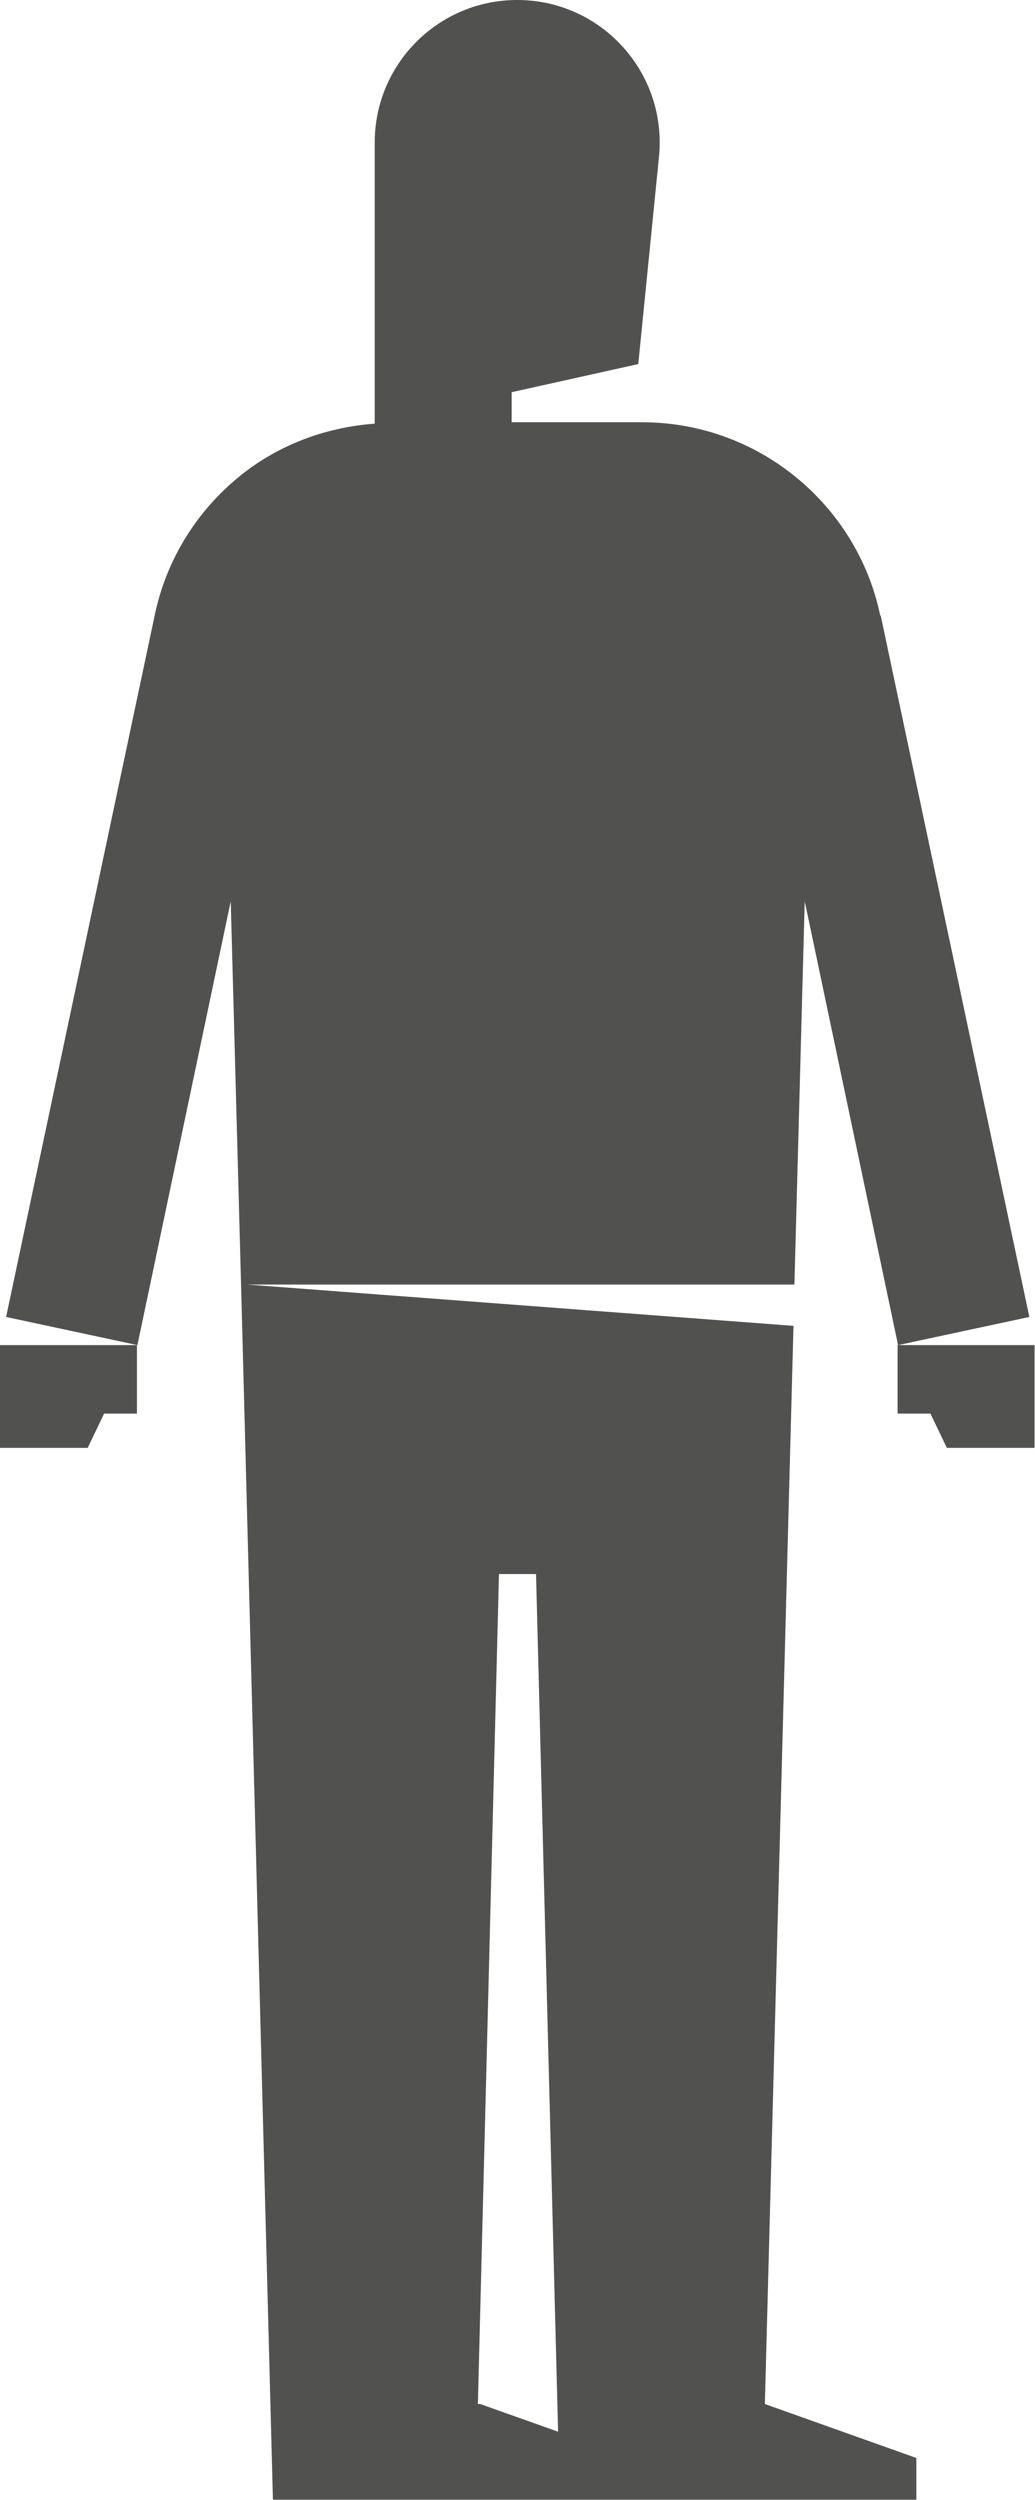 <?xml version="1.0" encoding="UTF-8"?> <svg xmlns="http://www.w3.org/2000/svg" width="29" height="70" viewBox="0 0 29 70" fill="none"><g clip-path="url(#clip0_93_506)"><path d="M25.676 70V68.818L21.431 67.307L22.233 37.121L6.754 35.952L7.647 69.987H25.676V70ZM13.981 44.07H15.019L15.637 68.082L13.455 67.307H13.39L13.981 44.07ZM24.664 17.234C24.335 15.658 23.468 14.305 22.285 13.346C21.103 12.387 19.605 11.822 17.989 11.822H14.336V10.981L17.884 10.193L18.462 4.414C18.711 2.049 16.859 0 14.493 0C12.286 0 10.499 1.786 10.499 3.993V11.861C9.08 11.967 7.766 12.479 6.715 13.333C5.532 14.292 4.665 15.645 4.336 17.221L0.171 36.872L3.85 37.66L6.465 25.234L6.754 35.965H22.259L22.548 25.234L25.163 37.66L28.842 36.872L24.677 17.234H24.664ZM25.15 37.66V39.578H26.07L26.53 40.537H28.987V37.66H25.137H25.15ZM0 40.537H2.457L2.917 39.578H3.837V37.66H0V40.537Z" fill="#515150"></path></g><defs><clipPath id="clip0_93_506"><rect width="29" height="70" fill="white"></rect></clipPath></defs></svg> 